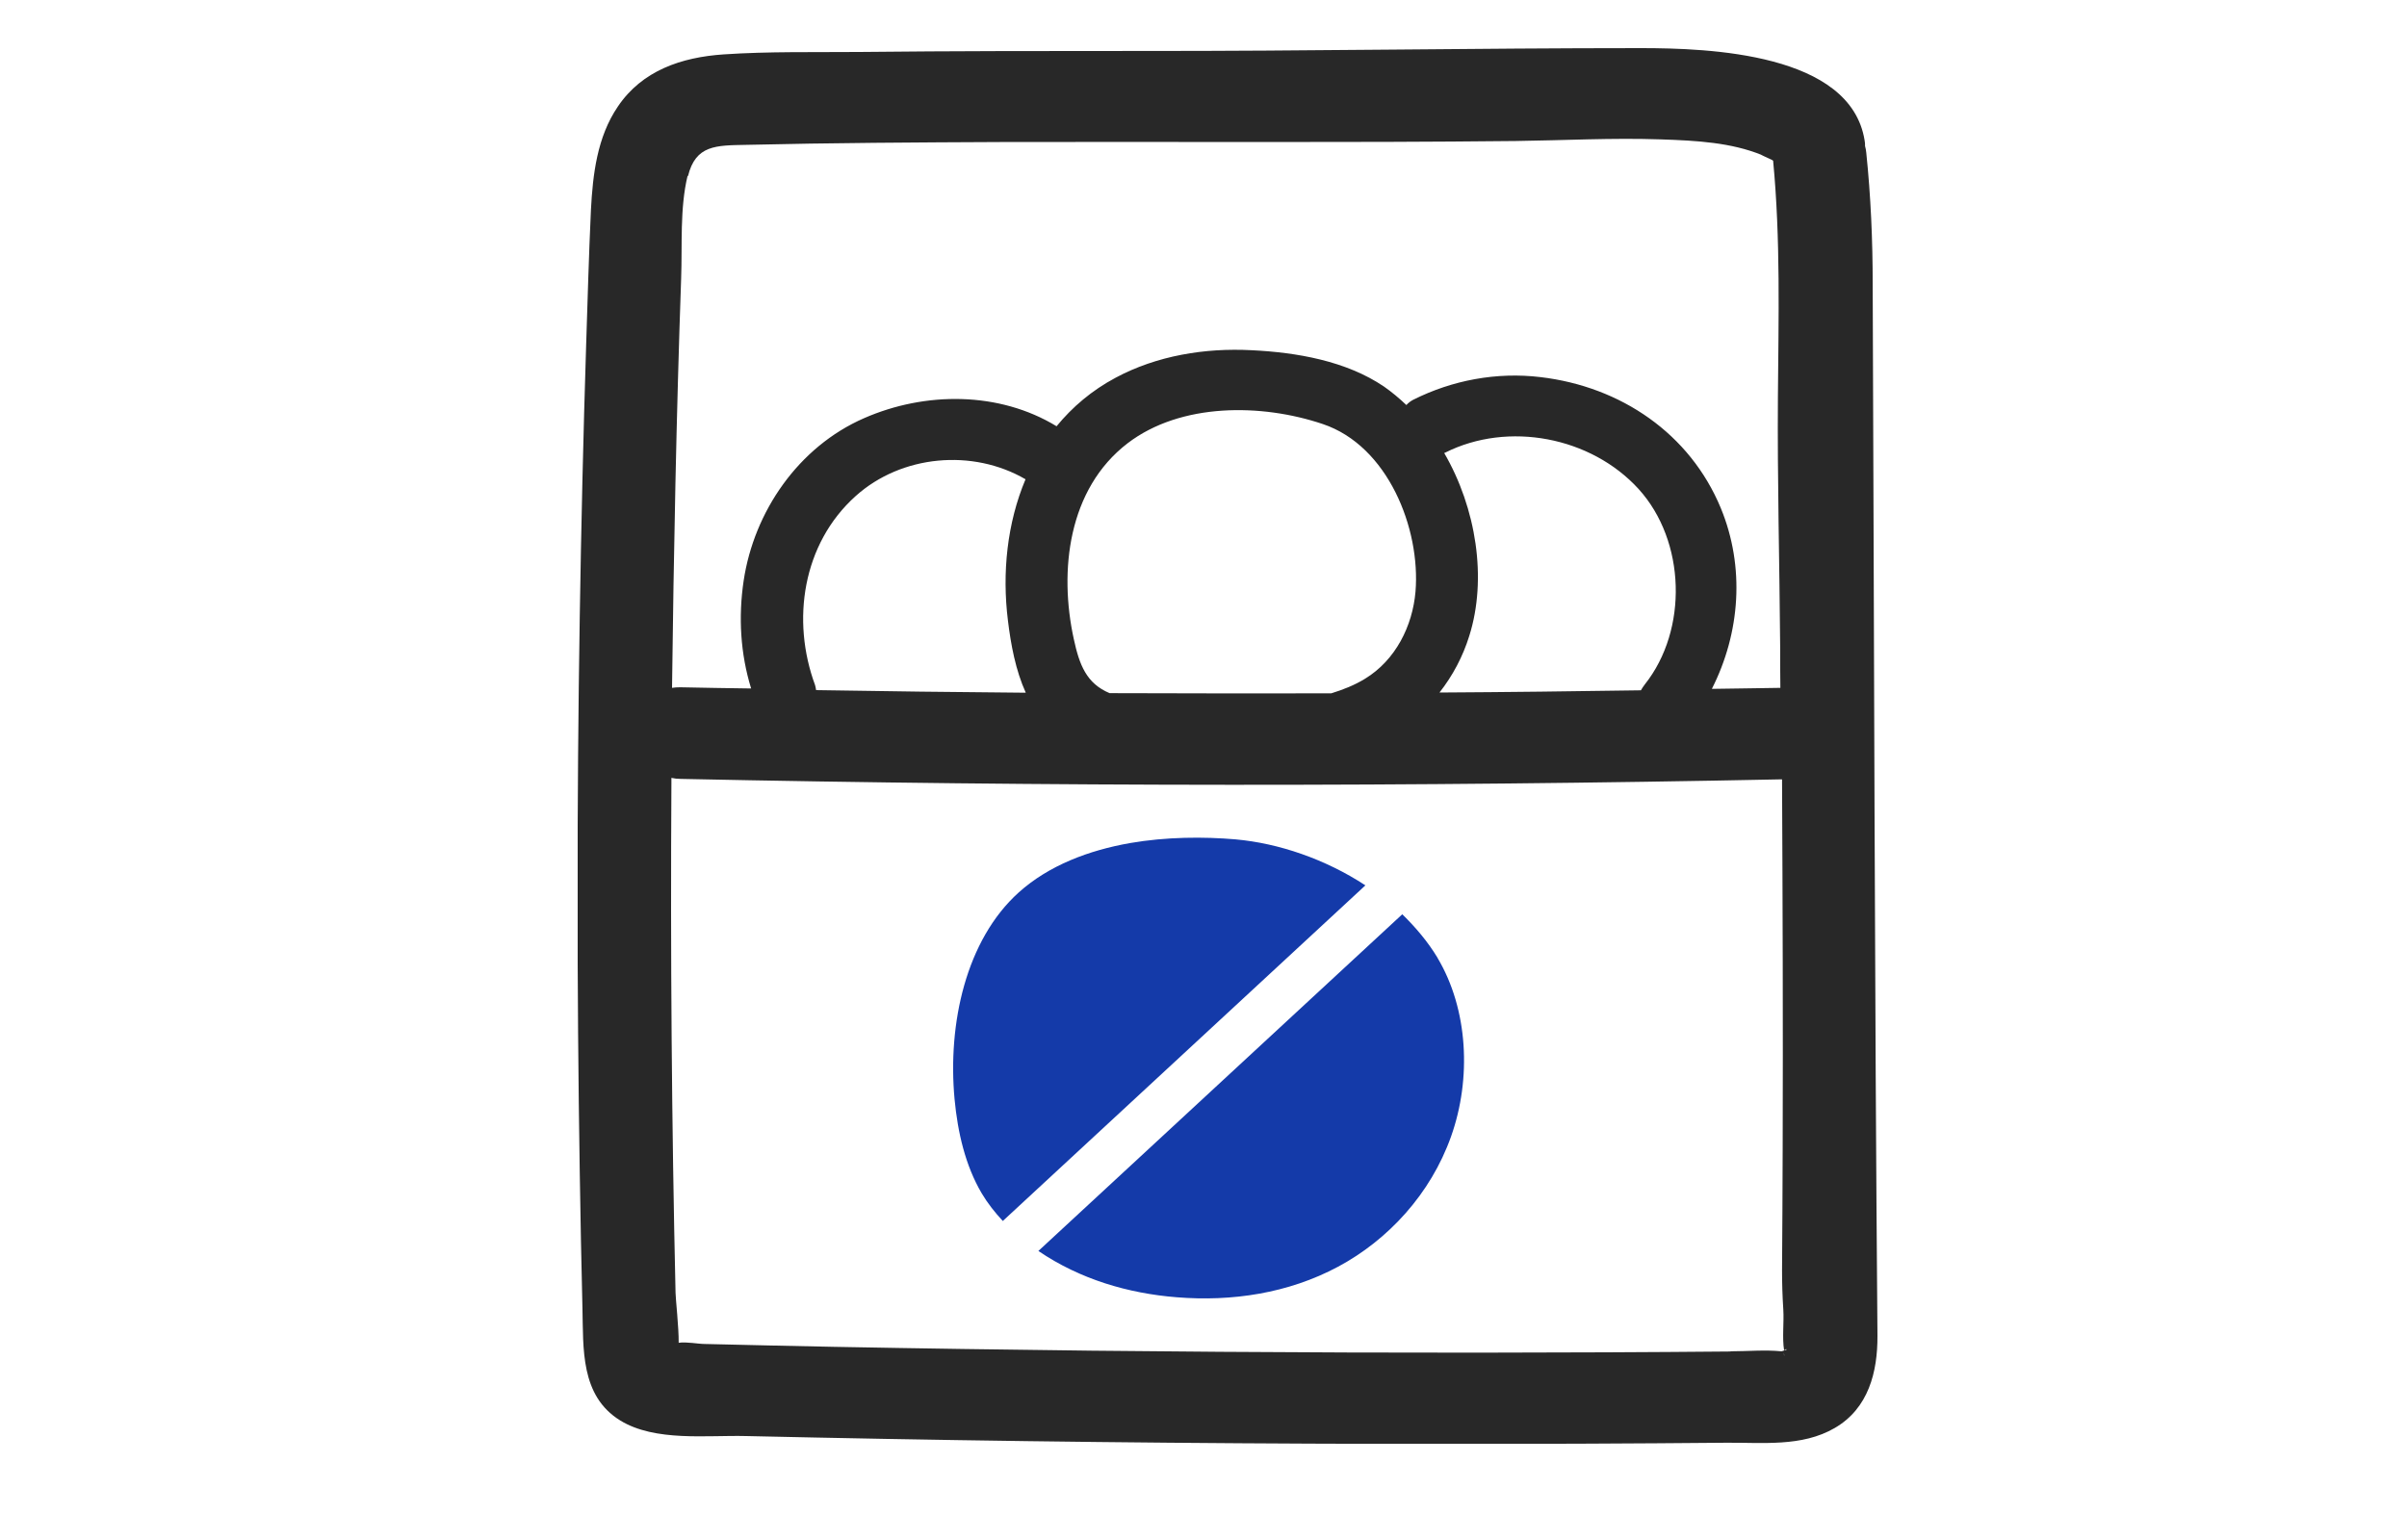 <svg width="50" height="32" viewBox="0 0 50 32" fill="none" xmlns="http://www.w3.org/2000/svg">
<g clip-path="url(#clip0_458_224)">
<path d="M25.676 17.442C25.001 17.384 24.227 17.388 23.475 17.518C22.619 17.669 21.79 17.98 21.162 18.544C20.066 19.532 19.683 21.268 19.829 22.84C19.894 23.53 20.053 24.219 20.392 24.795C20.517 25.006 20.668 25.195 20.831 25.371C23.342 23.046 25.853 20.722 28.363 18.397C27.529 17.85 26.558 17.522 25.672 17.442H25.676Z" fill="#143AA9"/>
<path d="M29.864 19.906C29.662 19.57 29.408 19.271 29.129 18.998L21.57 25.994C22.434 26.582 23.436 26.876 24.442 26.956C25.586 27.049 26.76 26.876 27.796 26.321C28.832 25.766 29.718 24.812 30.143 23.614C30.569 22.416 30.5 20.974 29.86 19.902L29.864 19.906Z" fill="#143AA9"/>
<path d="M38.901 5.91C38.901 4.994 38.862 4.082 38.767 3.169C38.763 3.123 38.755 3.081 38.742 3.035C38.742 2.997 38.742 2.955 38.733 2.917C38.441 1.105 35.509 1 34.086 1C30.629 1 27.168 1.063 23.711 1.059C21.759 1.059 19.803 1.059 17.851 1.08C16.918 1.088 15.968 1.067 15.035 1.13C14.154 1.189 13.337 1.467 12.834 2.215C12.404 2.846 12.314 3.623 12.275 4.367C12.232 5.301 12.206 6.23 12.176 7.163C12.116 9.047 12.073 10.934 12.043 12.822C11.982 16.665 11.982 20.507 12.043 24.35C12.056 25.291 12.077 26.237 12.099 27.179C12.12 28.02 12.051 29.004 12.885 29.517C13.612 29.962 14.682 29.819 15.499 29.84C16.462 29.861 17.425 29.882 18.389 29.899C22.314 29.971 26.239 30.004 30.165 30.004C32.056 30.004 33.948 29.996 35.844 29.979C36.609 29.971 37.426 30.072 38.114 29.672C38.815 29.264 39.004 28.508 39 27.755C38.94 20.478 38.931 13.192 38.901 5.915V5.91ZM14.291 3.661C14.45 3.01 14.876 3.022 15.499 3.01C17.275 2.968 19.055 2.959 20.835 2.951C24.386 2.942 27.937 2.968 31.489 2.93C32.486 2.917 33.492 2.862 34.49 2.896C35.259 2.921 35.96 2.963 36.596 3.22C36.532 3.195 36.721 3.283 36.76 3.3C36.79 3.316 36.811 3.325 36.82 3.329C36.82 3.329 36.824 3.333 36.828 3.337C36.837 3.342 36.837 3.342 36.833 3.342C36.988 4.973 36.945 6.608 36.932 8.244C36.919 9.976 36.966 11.712 36.979 13.444C36.979 13.726 36.979 14.012 36.983 14.293C36.51 14.302 36.033 14.306 35.56 14.314C36.149 13.154 36.252 11.784 35.745 10.556C35.105 9.013 33.673 8.033 32 7.836C31.089 7.727 30.169 7.899 29.356 8.307C29.3 8.336 29.253 8.374 29.214 8.416C29.068 8.277 28.913 8.147 28.75 8.033C27.963 7.5 26.94 7.323 25.998 7.277C25.031 7.226 24.029 7.39 23.174 7.849C22.679 8.113 22.275 8.458 21.948 8.857C20.753 8.13 19.218 8.134 17.95 8.689C16.583 9.286 15.663 10.632 15.448 12.065C15.336 12.818 15.379 13.579 15.603 14.306C15.112 14.298 14.618 14.293 14.128 14.281C14.068 14.281 14.012 14.285 13.96 14.293C13.995 11.46 14.05 8.626 14.149 5.793C14.175 5.095 14.119 4.334 14.283 3.653L14.291 3.661ZM16.953 14.34C16.948 14.306 16.94 14.268 16.931 14.235C16.437 12.898 16.665 11.304 17.774 10.308C18.728 9.45 20.207 9.32 21.303 9.959C20.921 10.867 20.813 11.901 20.938 12.898C20.998 13.394 21.097 13.928 21.308 14.394C19.855 14.382 18.401 14.365 16.948 14.34H16.953ZM23.049 14.403C22.567 14.201 22.421 13.814 22.305 13.276C21.996 11.863 22.185 10.161 23.423 9.211C24.528 8.366 26.205 8.382 27.477 8.811C28.832 9.265 29.511 10.985 29.404 12.292C29.343 13.007 28.991 13.717 28.355 14.104C28.135 14.239 27.899 14.331 27.654 14.407C26.119 14.411 24.588 14.407 23.053 14.403H23.049ZM30.001 9.412C30.001 9.412 30.014 9.412 30.023 9.404C31.33 8.748 33.049 9.076 34.038 10.161C35.019 11.241 35.07 13.087 34.167 14.222C34.137 14.26 34.111 14.302 34.086 14.344C32.693 14.365 31.299 14.382 29.902 14.39C30.177 14.041 30.388 13.642 30.521 13.213C30.895 12.027 30.668 10.56 29.997 9.408L30.001 9.412ZM35.947 28.083C35.092 28.091 34.236 28.096 33.38 28.1C29.812 28.117 26.244 28.104 22.675 28.066C20.891 28.045 19.107 28.02 17.322 27.986C16.432 27.969 15.538 27.948 14.648 27.927C14.498 27.927 14.261 27.877 14.098 27.902C14.102 27.591 14.033 26.973 14.033 26.864C13.952 23.337 13.926 19.809 13.947 16.282C13.947 16.244 13.947 16.202 13.947 16.164C14.008 16.177 14.072 16.185 14.141 16.185C21.764 16.345 29.391 16.349 37.018 16.194C37.031 18.741 37.039 21.289 37.031 23.833C37.031 24.686 37.022 25.544 37.018 26.397C37.018 26.67 37.026 26.935 37.044 27.209C37.061 27.482 37.018 27.797 37.061 28.062C37.039 28.07 37.018 28.079 37.005 28.079C36.665 28.045 36.295 28.079 35.952 28.079L35.947 28.083ZM37.056 28.108C37.074 28.218 37.056 28.167 37.056 28.108ZM37.065 28.062C37.074 28.041 37.091 28.028 37.121 28.041C37.121 28.041 37.091 28.049 37.065 28.062Z" fill="#282828"/>
<path d="M36.845 3.346C36.845 3.346 36.841 3.346 36.841 3.342C36.841 3.342 36.833 3.342 36.829 3.333C36.825 3.333 36.841 3.342 36.845 3.346Z" fill="#282828"/>
</g>
<defs>
<clipPath id="clip0_458_224">
<rect width="27" height="29" fill="white" transform="translate(12 1)"/>
</clipPath>
</defs>
</svg>
